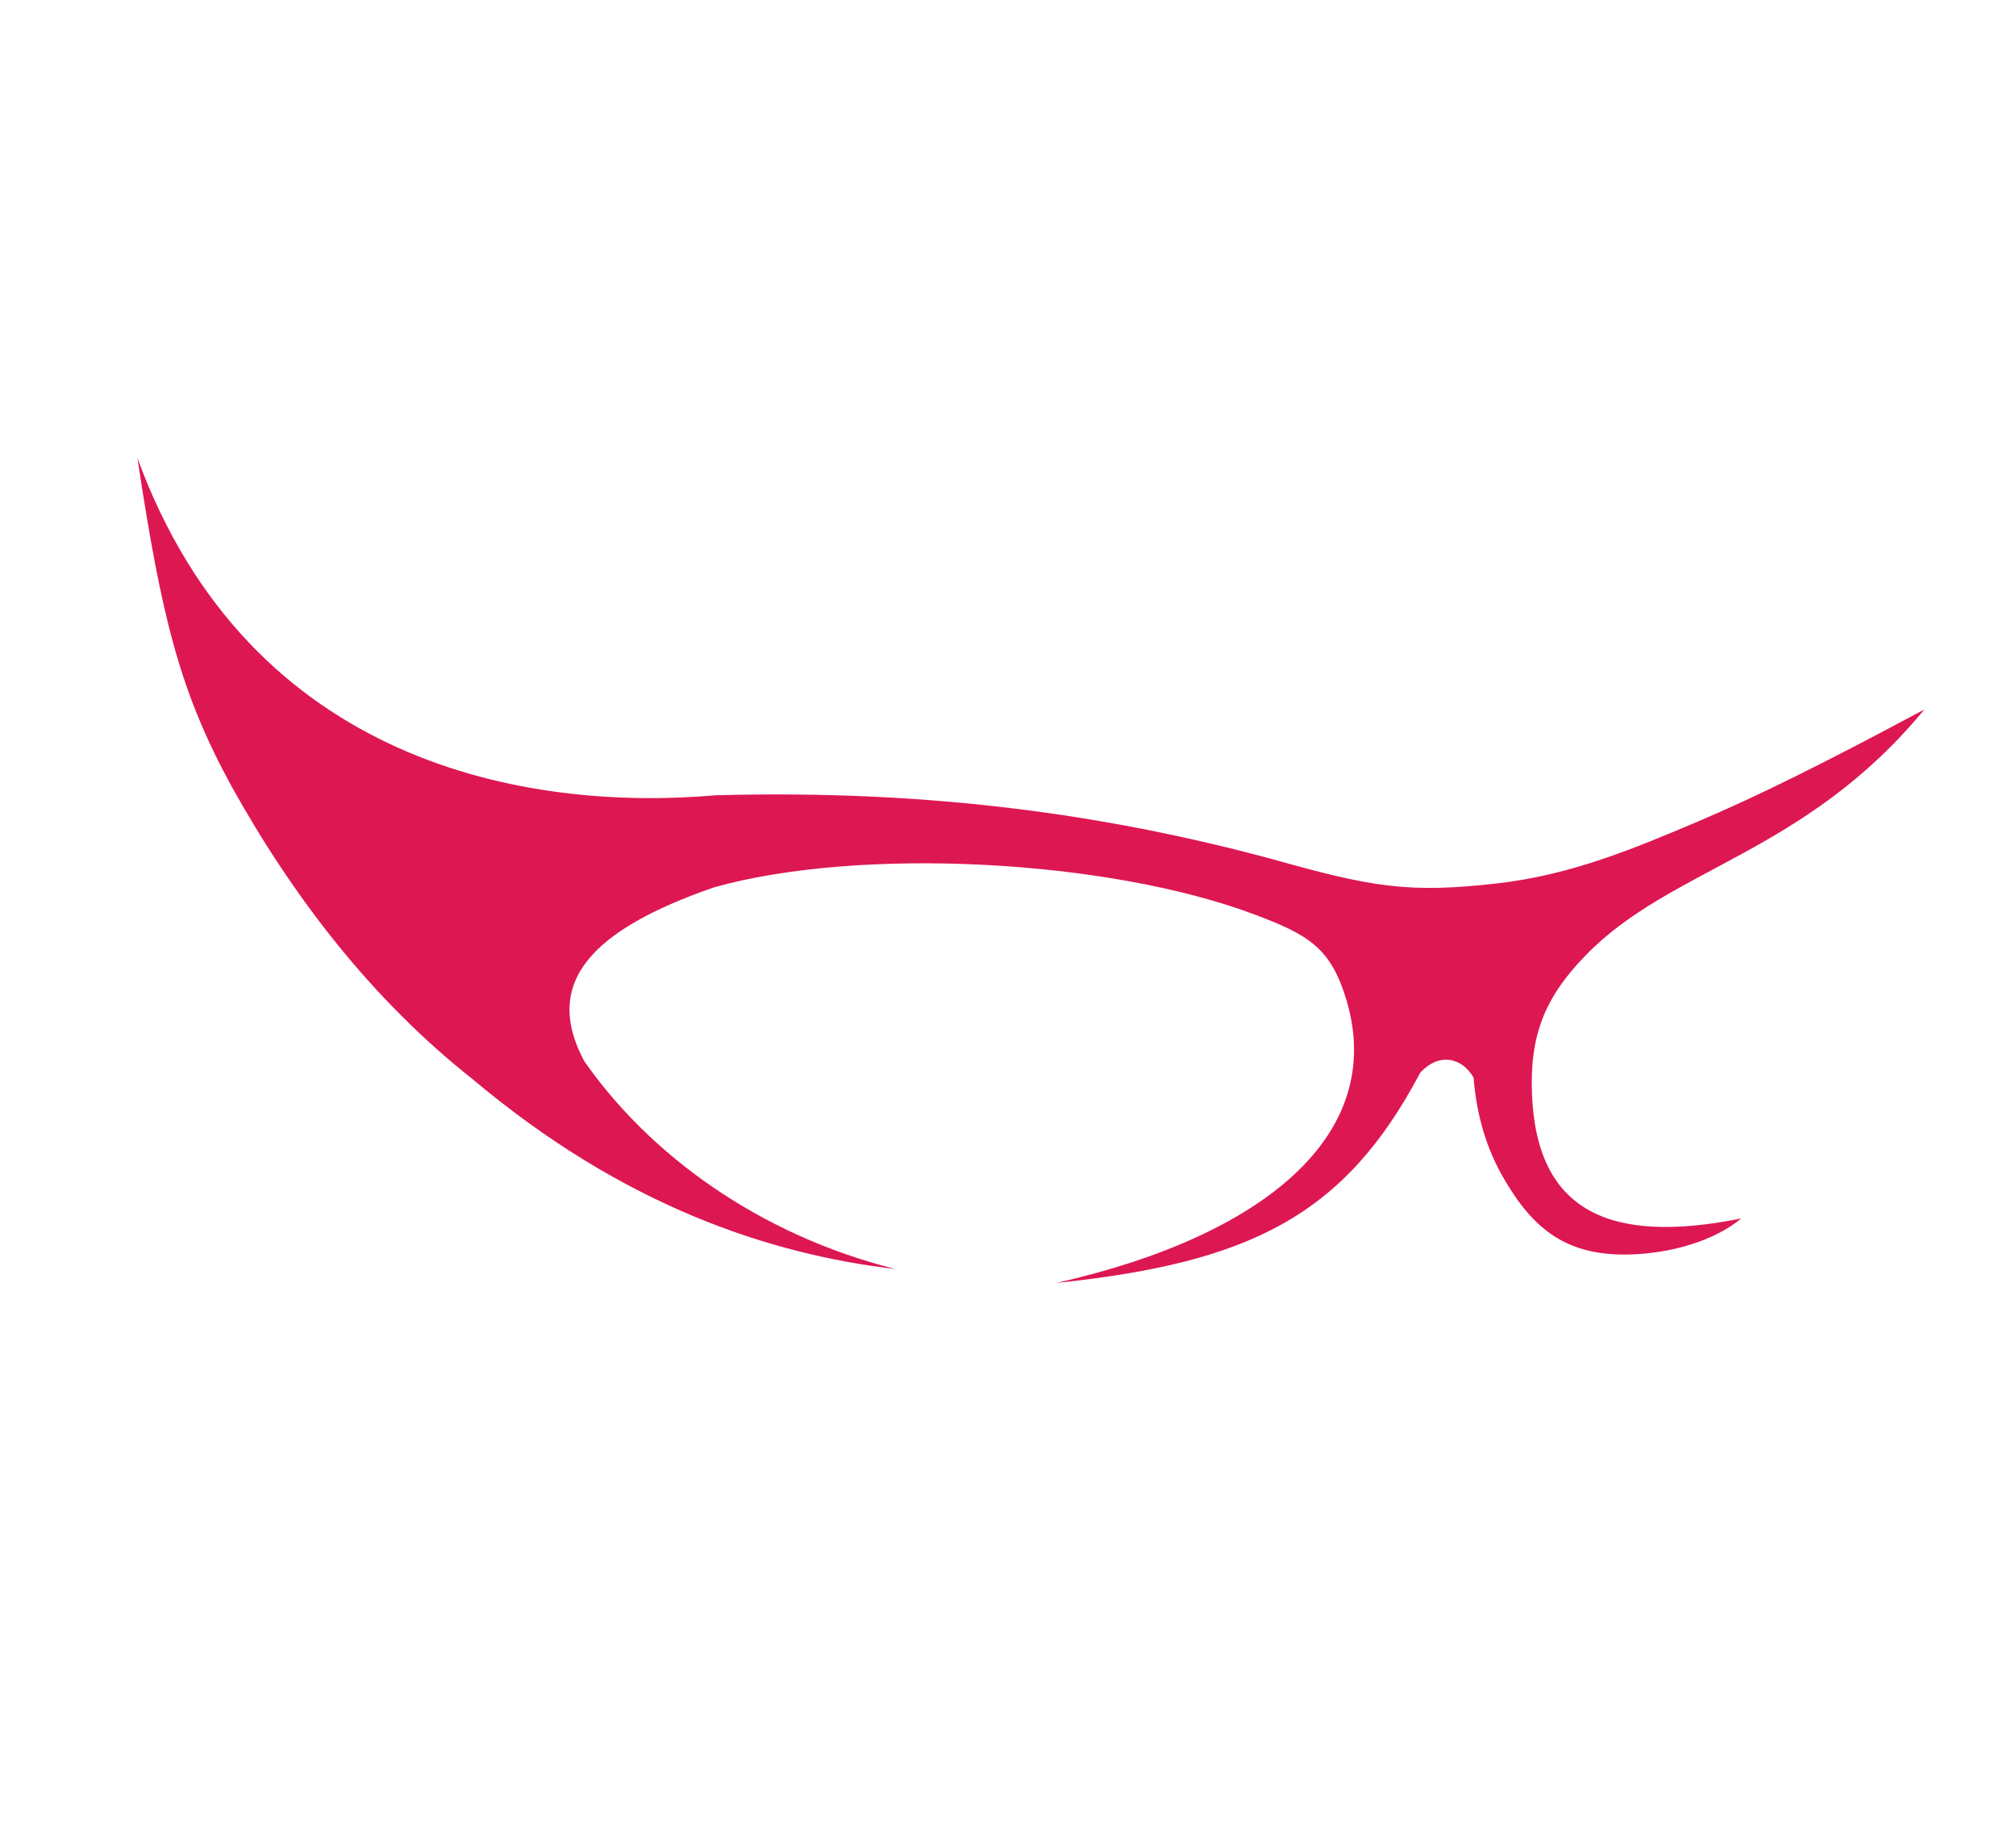 <?xml version="1.0" encoding="UTF-8"?> <svg xmlns="http://www.w3.org/2000/svg" width="44" height="40" viewBox="0 0 44 40" fill="none"><rect width="44" height="40" fill="white"></rect><path fill-rule="evenodd" clip-rule="evenodd" d="M3 10C5.448 16.68 11.505 17.715 15.617 17.357C20.417 17.224 24.283 17.816 27.726 18.738C29.933 19.362 30.743 19.504 32.701 19.277C34.283 19.094 35.649 18.528 37.068 17.925C38.352 17.379 39.748 16.69 42 15.484C39.4 18.639 36.48 18.926 34.614 20.843C33.709 21.771 33.383 22.602 33.437 23.894C33.543 26.457 35.153 27.165 38.002 26.593C37.415 27.082 36.486 27.345 35.623 27.377C34.222 27.43 33.467 26.854 32.799 25.682C32.475 25.113 32.231 24.409 32.162 23.519C31.913 23.084 31.406 22.96 30.995 23.415C29.344 26.544 27.261 27.561 23.055 28C27.585 26.979 30.26 24.764 29.389 21.834C29.049 20.69 28.563 20.404 27.393 19.963C24.209 18.76 18.793 18.467 15.584 19.366C12.929 20.287 11.827 21.431 12.752 23.16C14.165 25.187 16.549 26.945 19.542 27.696C16.803 27.376 13.612 26.324 10.329 23.564C8.121 21.821 6.405 19.594 5.044 17.144C3.933 15.102 3.53 13.513 3 10Z" fill="#DD1752"></path></svg> 